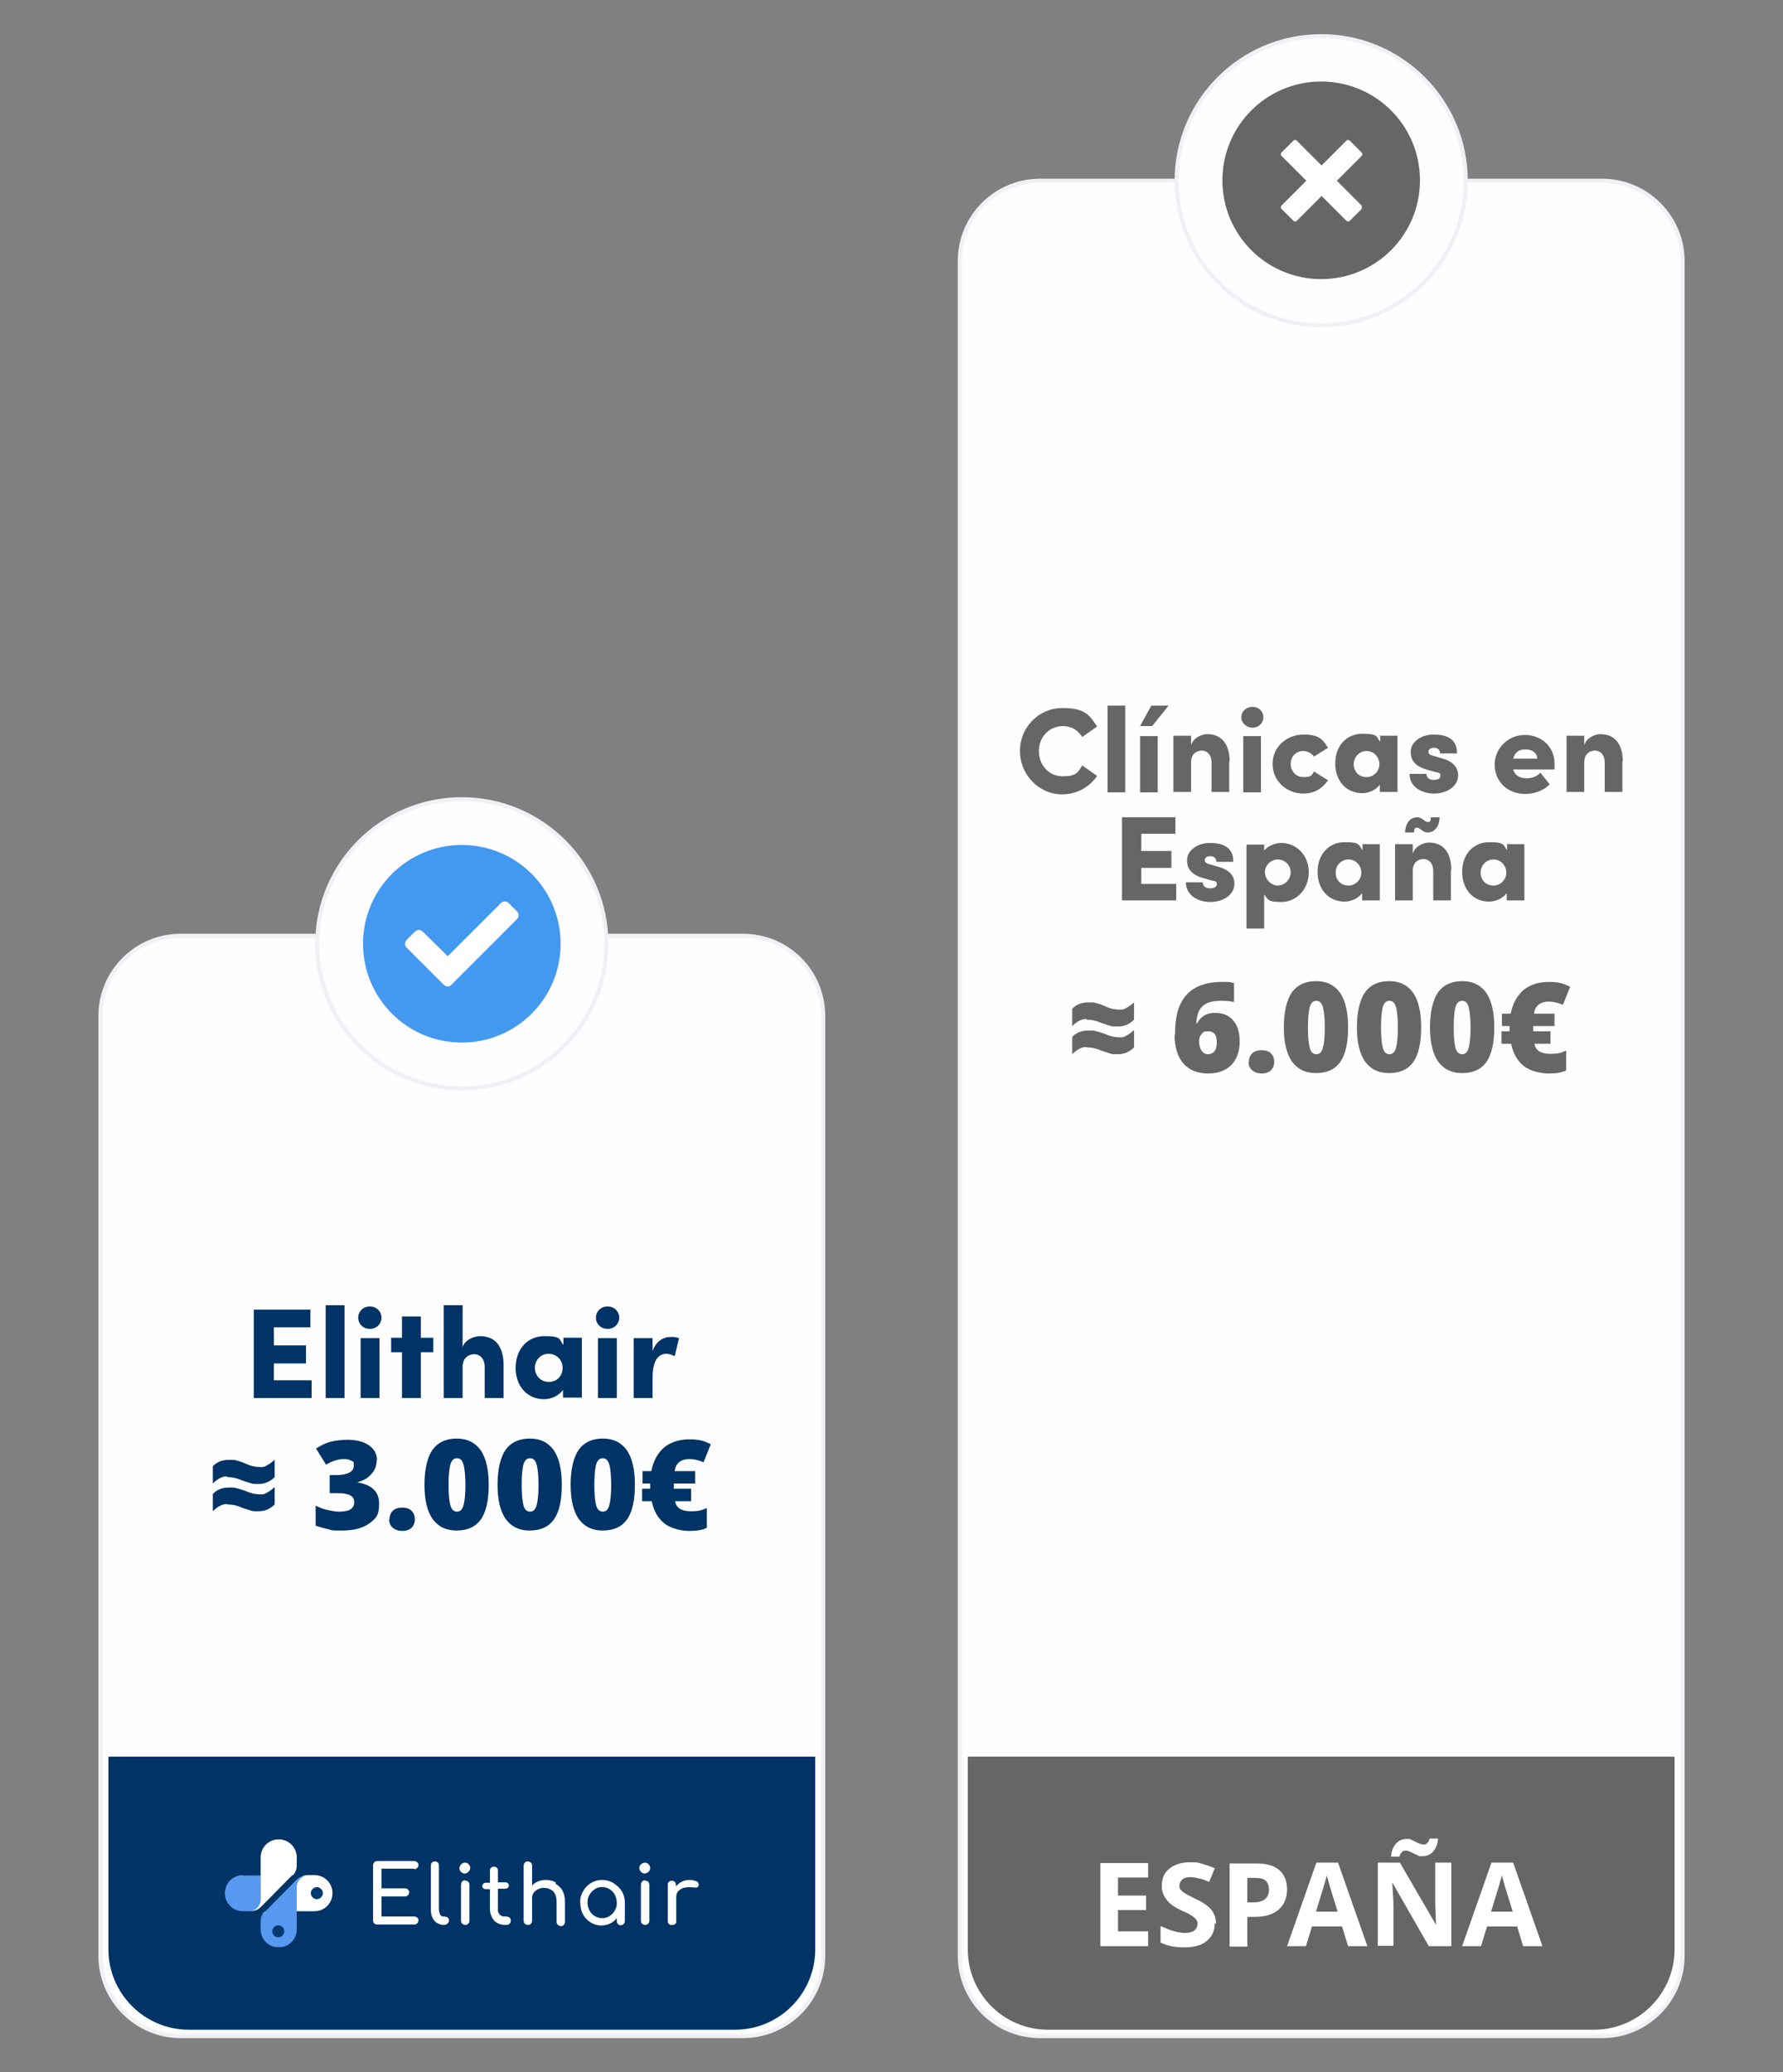 <?xml version="1.0" encoding="UTF-8"?>
<svg xmlns="http://www.w3.org/2000/svg" xmlns:xlink="http://www.w3.org/1999/xlink" xmlns:i="http://ns.adobe.com/AdobeIllustrator/10.0/" id="Ebene_1" data-name="Ebene 1" version="1.1" viewBox="0 0 444 516">
  <rect x="0" y="0" width="444" height="516" fill="#808080" stroke="none"/>
  <defs>
    <style>
      .cls-1 {
        clip-path: url(#clippath);
      }

      .cls-2 {
        fill: none;
      }

      .cls-2, .cls-3, .cls-4, .cls-5, .cls-6, .cls-7, .cls-8, .cls-9 {
        stroke-width: 0px;
      }

      .cls-3 {
        fill: #5799f1;
      }

      .cls-3, .cls-7 {
        fill-rule: evenodd;
      }

      .cls-4 {
        fill: #003870;
      }

      .cls-5 {
        fill: #666;
      }

      .cls-6 {
        fill: #4399f0;
      }

      .cls-10 {
        fill: #fefdff;
        stroke: #f0f1f5;
        stroke-miterlimit: 10;
      }

      .cls-7, .cls-8 {
        fill: #fff;
      }

      .cls-9 {
        fill: #036;
      }
    </style>
    <clipPath id="clippath">
      <rect class="cls-2" x="56" y="458" width="118" height="26.8"></rect>
    </clipPath>
  </defs>
  <g>
    <path class="cls-10" d="M185,507H45c-11,0-20-9-20-20v-234c0-11.1,9-20,20-20h140c11.1,0,20,8.9,20,20v234c0,11-8.9,20-20,20Z"></path>
    <path class="cls-9" d="M183,505.4H47c-11,0-20-9-20-20v-48h176v48c0,11-8.9,20-20,20Z"></path>
    <g id="Gruppe_20257" data-name="Gruppe 20257">
      <g class="cls-1">
        <g id="Gruppe_32" data-name="Gruppe 32">
          <path id="Pfad_64" data-name="Pfad 64" class="cls-3" d="M60.4,467h4.5v6c0,1.6-1.3,2.9-2.9,2.9h-1.5c-2.5,0-4.5-2-4.5-4.5,0-2.5,2-4.5,4.5-4.5h0"></path>
          <path id="Pfad_65" data-name="Pfad 65" class="cls-7" d="M72.9,467c.7-.7,1-1.6,1-2.6v-1.9c0-2.5-2-4.5-4.5-4.5s-4.5,2-4.5,4.5v10.5c0,1.6-1.3,2.9-2.9,2.9h.3c1,0,2.1-.4,2.8-1.2l7.7-7.8Z"></path>
          <path id="Pfad_66" data-name="Pfad 66" class="cls-7" d="M78.3,475.9h-4.5v-6.3c0-1.5,1.2-2.7,2.7-2.7h1.8c2.5,0,4.5,2,4.5,4.5,0,2.5-2,4.5-4.5,4.5"></path>
          <path id="Pfad_67" data-name="Pfad 67" class="cls-3" d="M65.9,475.9c-.7.7-1,1.6-1,2.6v1.9c0,2.5,2,4.5,4.5,4.5s4.5-2,4.5-4.5v-10.5c0-1.6,1.3-2.9,2.9-2.9h-.3c-1.1,0-2.1.4-2.8,1.2l-7.7,7.8Z"></path>
          <path id="Pfad_68" data-name="Pfad 68" class="cls-4" d="M70.8,480.9c0,.8-.7,1.5-1.5,1.5s-1.5-.7-1.5-1.5.7-1.5,1.5-1.5,1.5.7,1.5,1.5h0"></path>
          <path id="Pfad_69" data-name="Pfad 69" class="cls-4" d="M80.4,471.4c0,.8-.7,1.5-1.5,1.5s-1.5-.7-1.5-1.5.7-1.5,1.5-1.5h0c.8,0,1.5.7,1.5,1.5"></path>
          <path id="Pfad_70" data-name="Pfad 70" class="cls-8" d="M103.1,465.4c.3,0,.5,0,.8-.3.2-.2.3-.4.3-.7,0-.3,0-.5-.3-.7-.2-.2-.5-.3-.8-.3h-9.1c-.3,0-.6.1-.8.3-.2.2-.3.5-.3.8v13.7c0,.6.4,1,1,1h9.2c.3,0,.5,0,.8-.3.2-.2.3-.5.3-.7,0-.3,0-.5-.3-.7-.2-.2-.5-.3-.8-.3h-8.1v-5h5.8c.3,0,.5,0,.8-.3.4-.4.4-1,0-1.4-.2-.2-.5-.3-.8-.3h-5.8v-4.9h8.1Z"></path>
          <path id="Pfad_71" data-name="Pfad 71" class="cls-8" d="M110.8,477.2h-.5c-.3,0-.6-.2-.7-.5-.2-.4-.3-.8-.3-1.2v-11c0-.6-.4-1-1-1-.6,0-1,.4-1,1h0v11.1c0,.7.1,1.3.4,1.9.2.5.6,1,1.1,1.3.5.3,1,.5,1.6.5h0c.3,0,.7,0,1-.3.2-.2.4-.4.4-.7,0-.3,0-.5-.2-.7-.1-.2-.4-.3-.6-.3"></path>
          <path id="Pfad_72" data-name="Pfad 72" class="cls-8" d="M115.8,463.8c-.7,0-1.3.6-1.4,1.3s.6,1.4,1.3,1.4c.7,0,1.3-.6,1.4-1.3,0-.4-.1-.7-.4-1-.2-.3-.6-.4-.9-.4"></path>
          <path id="Pfad_73" data-name="Pfad 73" class="cls-8" d="M115.8,468.2c-.3,0-.5.1-.7.3-.2.2-.3.5-.3.8v9c0,.6.5,1,1.1,1,.3,0,.5-.1.7-.3.2-.2.3-.5.3-.7v-9c0-.5-.4-1-.9-1,0,0,0,0-.1,0"></path>
          <path id="Pfad_74" data-name="Pfad 74" class="cls-8" d="M126.2,477.2h-.7c-.4,0-.8-.2-1.1-.5-.3-.4-.5-.9-.4-1.4v-5h1.7c.2,0,.5,0,.7-.2.2-.1.3-.4.3-.6,0-.2,0-.5-.3-.6-.2-.2-.4-.2-.7-.2h-1.7v-2.9c0-.6-.4-1-1-1-.6,0-1,.4-1,1h0v3h-.9c-.2,0-.5,0-.7.2-.2.2-.3.4-.3.6,0,.2,0,.5.3.6.2.2.4.2.7.2h.9v5c0,.7.2,1.4.5,2,.3.6.7,1.1,1.3,1.4.5.3,1.2.5,1.8.5h.4c.3,0,.6,0,.9-.3.2-.2.3-.5.3-.7,0-.3,0-.5-.2-.7-.1-.2-.4-.3-.6-.3"></path>
          <path id="Pfad_75" data-name="Pfad 75" class="cls-8" d="M138.4,468.7c-.8-.4-1.6-.6-2.5-.6-.8,0-1.7.2-2.4.6-.4.2-.7.5-1,.8v-5c0-.6-.5-1-1.1-1-.3,0-.5.1-.7.3-.2.2-.3.5-.3.8v13.7c0,.5.4,1,1,1h0c.3,0,.6,0,.8-.3.2-.2.3-.5.3-.7v-5.7c0-.5.1-.9.4-1.3.3-.4.7-.7,1.1-.9.5-.2,1-.4,1.5-.3.6,0,1.1.1,1.6.4.5.2.9.6,1.1,1.1.3.6.4,1.2.4,1.9v5c0,.6.4,1,1,1.1s1-.4,1.1-1h0v-5c0-1-.2-2-.6-2.8-.4-.7-1-1.3-1.7-1.7"></path>
          <path id="Pfad_76" data-name="Pfad 76" class="cls-8" d="M152.8,468.9c-2.7-1.6-6.1-.7-7.6,2,0,0,0,0,0,0-.5.9-.8,1.9-.7,2.9,0,1,.2,2,.7,2.9.4.8,1.1,1.5,1.9,2,1.6,1,3.7,1,5.3,0,.5-.3.9-.7,1.2-1.1v.8c0,.6.5,1,1,1s1-.5,1-1v-4.5c0-1-.2-2-.7-2.9-.5-.8-1.2-1.5-2-2M153.1,475.7c-.3.6-.7,1-1.3,1.4-1.1.7-2.5.7-3.7,0-.5-.3-1-.8-1.3-1.4-.3-.6-.5-1.3-.5-1.9,0-.7.1-1.4.5-2,.3-.6.8-1,1.3-1.4,1.1-.7,2.5-.7,3.7,0,.5.3,1,.8,1.3,1.4.3.6.5,1.3.5,2,0,.7-.1,1.3-.5,1.9"></path>
          <path id="Pfad_77" data-name="Pfad 77" class="cls-8" d="M160.6,463.8c-.7,0-1.4.6-1.4,1.3s.6,1.4,1.3,1.4c.7,0,1.4-.6,1.4-1.3,0-.4-.1-.7-.4-1-.2-.3-.6-.4-.9-.4"></path>
          <path id="Pfad_78" data-name="Pfad 78" class="cls-8" d="M160.6,468.2c-.3,0-.5.1-.7.3-.2.2-.3.5-.3.8v9c0,.6.5,1,1.1,1,.3,0,.5-.1.7-.3.2-.2.3-.5.3-.7v-9c0-.5-.4-1-.9-1,0,0,0,0-.1,0"></path>
          <path id="Pfad_79" data-name="Pfad 79" class="cls-8" d="M173.5,468.5c-.6-.3-1.2-.4-1.8-.4-.8,0-1.5.2-2.2.6-.4.2-.8.6-1.2,1v-.4c0-.5-.3-.9-.8-1,0,0-.2,0-.2,0-.5,0-.9.3-1,.8,0,0,0,.1,0,.2v9c0,.3,0,.5.3.8.2.2.5.3.8.2.3,0,.6,0,.8-.3.2-.2.3-.5.2-.8v-5.9c0-.6.2-1.1.6-1.5.4-.4,1-.7,1.6-.8.8-.1,1.6-.1,2.3,0,.2,0,.3,0,.5,0,.1,0,.3,0,.4-.2.1-.1.2-.3.2-.4,0-.4-.1-.8-.5-.9"></path>
        </g>
      </g>
    </g>
    <g>
      <circle class="cls-10" cx="115" cy="235" r="36"></circle>
      <path id="Pfad_4096" data-name="Pfad 4096" class="cls-6" d="M115,210.4c13.6,0,24.6,11,24.6,24.6s-11,24.6-24.6,24.6-24.6-11-24.6-24.6c0-13.6,11-24.6,24.6-24.6h0"></path>
      <path id="Icon_awesome-check" data-name="Icon awesome-check" class="cls-8" d="M110.5,245.2l-9.2-9.2c-.6-.6-.6-1.4,0-2l2-2c.6-.6,1.4-.6,2,0l6.2,6.1,13.2-13.2c.6-.6,1.4-.6,2,0l2,2c.6.6.6,1.4,0,2l-16.3,16.3c-.5.6-1.2.6-1.9,0Z"></path>
    </g>
    <g>
      <path class="cls-9" d="M68.2,343.7h9.4v4.4h-14.4v-22h14.1v4.4h-9.1v4.5h8v4.5h-8v4.2Z"></path>
      <path class="cls-9" d="M81.1,348.1v-23.1h4.7v23.1h-4.7Z"></path>
      <path class="cls-9" d="M89.2,328.1c0-1.6,1.3-2.8,2.9-2.8s2.9,1.2,2.9,2.8-1.3,2.8-2.9,2.8-2.9-1.2-2.9-2.8ZM89.8,348.1v-14.9h4.7v14.9h-4.7Z"></path>
      <path class="cls-9" d="M107.9,333.1v3.6h-3.1v11.4h-4.7v-11.4h-2.7v-3.6h2.7v-5.3h4.7v5.3h3.1Z"></path>
      <path class="cls-9" d="M125.4,340.1v8h-4.7v-7.7c0-2.3-1.4-3.2-2.6-3.2s-2.9.7-2.9,3.2v7.7h-4.7v-23.1h4.7v10.5c.5-1.9,2.9-2.8,4.3-2.8,4,0,5.9,2.7,5.9,7.3Z"></path>
      <path class="cls-9" d="M140.2,333.1h4.7v14.9h-4.7v-1.9c-1,1.4-2.9,2.3-4.7,2.3-4.2,0-7.1-3.2-7.1-7.8s2.9-7.9,7.2-7.9,3.6.8,4.7,2.2v-1.8h0ZM140.1,340.6c0-2-1.5-3.5-3.5-3.5s-3.4,1.6-3.4,3.5,1.4,3.5,3.5,3.5,3.4-1.6,3.4-3.5Z"></path>
      <path class="cls-9" d="M148.4,328.1c0-1.6,1.3-2.8,2.9-2.8s2.9,1.2,2.9,2.8-1.3,2.8-2.9,2.8-2.9-1.2-2.9-2.8ZM148.9,348.1v-14.9h4.7v14.9h-4.7Z"></path>
      <path class="cls-9" d="M169.1,333.2l-1.1,4.5c-.9-.5-1.7-.6-2.1-.6-1.9,0-3.4,1.6-3.4,6v5h-4.7v-14.9h4.7v3.2c.9-2.5,2.7-3.5,4.5-3.5.7,0,1.5,0,2.2.4Z"></path>
    </g>
    <g>
      <path class="cls-9" d="M56.5,367.6c-1.1,0-2.3.6-3.5,1.8v-4.3c1-1.1,2.4-1.6,4-1.6s1.4,0,2,.2c.6.1,1.4.4,2.3.8,1.3.6,2.5.8,3.6.8s1.1-.2,1.7-.5c.6-.3,1.2-.8,1.8-1.3v4.3c-1.1,1.1-2.4,1.7-4,1.7s-1.4,0-2-.2c-.6-.2-1.4-.4-2.2-.7-1.3-.6-2.5-.8-3.6-.8ZM56.5,374.5c-1.1,0-2.3.6-3.5,1.8v-4.3c1-1.1,2.4-1.6,4-1.6s1.4,0,2,.2c.6.1,1.4.4,2.3.7,1.3.6,2.5.8,3.6.8s1.1-.2,1.7-.5c.6-.3,1.2-.8,1.8-1.3v4.3c-1.1,1.1-2.4,1.7-4,1.7s-1.4,0-2-.2c-.6-.2-1.4-.4-2.2-.7-1.3-.6-2.5-.8-3.6-.8Z"></path>
      <path class="cls-9" d="M93.8,363.5c0,1.4-.4,2.6-1.3,3.5-.8,1-2,1.7-3.6,2.1h0c3.7.6,5.5,2.3,5.5,5.3s-.8,3.7-2.4,4.9c-1.6,1.2-3.9,1.8-6.8,1.8s-2.3,0-3.3-.3c-1-.2-2.1-.5-3.3-.9v-5c1,.5,2,.9,3,1.1,1,.2,1.9.4,2.8.4,1.3,0,2.3-.2,2.9-.6.6-.4.9-.9.9-1.7s-.2-1.1-.5-1.4c-.3-.3-.8-.6-1.5-.7-.7-.2-1.6-.2-2.7-.2h-1.4v-4.5h1.4c3,0,4.6-.8,4.6-2.3s-.2-1-.7-1.3c-.4-.3-1.1-.4-1.8-.4-1.4,0-2.9.5-4.4,1.4l-2.5-4c1.2-.8,2.4-1.4,3.6-1.7,1.2-.3,2.6-.5,4.2-.5,2.3,0,4.1.5,5.4,1.4s2,2.2,2,3.8Z"></path>
      <path class="cls-9" d="M97,378.3c0-.9.3-1.6.8-2.1.5-.5,1.3-.8,2.4-.8s1.8.3,2.3.8c.5.5.8,1.2.8,2.1s-.3,1.6-.8,2.1c-.5.5-1.3.8-2.3.8s-1.8-.3-2.4-.8c-.6-.5-.9-1.2-.9-2.1Z"></path>
      <path class="cls-9" d="M121.7,369.8c0,3.9-.7,6.8-2,8.6-1.3,1.8-3.3,2.7-6,2.7s-4.6-1-6-2.9c-1.3-1.9-2-4.7-2-8.5s.7-6.8,2-8.7c1.3-1.8,3.3-2.8,6-2.8s4.6,1,6,2.9c1.3,1.9,2,4.8,2,8.5ZM111.7,369.8c0,2.5.2,4.2.5,5.2.3.9.8,1.4,1.6,1.4s1.3-.5,1.6-1.5c.3-1,.5-2.7.5-5.1s-.2-4.2-.5-5.2c-.3-1-.8-1.5-1.6-1.5s-1.3.5-1.6,1.4c-.3.9-.5,2.7-.5,5.2Z"></path>
      <path class="cls-9" d="M139.9,369.8c0,3.9-.7,6.8-2,8.6-1.3,1.8-3.3,2.7-6,2.7s-4.6-1-6-2.9c-1.3-1.9-2-4.7-2-8.5s.7-6.8,2-8.7c1.3-1.8,3.3-2.8,6-2.8s4.6,1,6,2.9c1.3,1.9,2,4.8,2,8.5ZM129.9,369.8c0,2.5.2,4.2.5,5.2.3.9.8,1.4,1.6,1.4s1.3-.5,1.6-1.5c.3-1,.5-2.7.5-5.1s-.2-4.2-.5-5.2c-.3-1-.8-1.5-1.6-1.5s-1.3.5-1.6,1.4c-.3.9-.5,2.7-.5,5.2Z"></path>
      <path class="cls-9" d="M158.1,369.8c0,3.9-.7,6.8-2,8.6-1.3,1.8-3.3,2.7-6,2.7s-4.6-1-6-2.9c-1.3-1.9-2-4.7-2-8.5s.7-6.8,2-8.7c1.3-1.8,3.3-2.8,6-2.8s4.6,1,6,2.9c1.3,1.9,2,4.8,2,8.5ZM148,369.8c0,2.5.2,4.2.5,5.2.3.9.8,1.4,1.6,1.4s1.3-.5,1.6-1.5c.3-1,.5-2.7.5-5.1s-.2-4.2-.5-5.2c-.3-1-.8-1.5-1.6-1.5s-1.3.5-1.6,1.4c-.3.9-.5,2.7-.5,5.2Z"></path>
      <path class="cls-9" d="M171.7,363.3c-1.1,0-2,.3-2.6.8-.6.5-1,1.3-1.1,2.2h5.1v3.1h-5.3v.4s0,.2,0,.2v.7s0,0,0,0h4.3v3.1h-4c.3,1.7,1.6,2.5,3.9,2.5s2.8-.3,4-.8v4.9c-1,.6-2.5.8-4.4.8s-4.6-.6-6.2-1.9-2.6-3.1-3.1-5.5h-2.4v-3.1h2v-.3s0-.3,0-.3v-.7s-1.9,0-1.9,0v-3.1h2.2c.5-2.6,1.6-4.5,3.2-5.9,1.6-1.3,3.7-2,6.3-2s3.6.4,5.3,1.2l-1.8,4.5c-1.2-.5-2.4-.8-3.5-.8Z"></path>
    </g>
  </g>
  <g>
    <path class="cls-10" d="M399,507h-140c-11.1,0-20-9-20-20V65c0-11,8.9-20,20-20h140c11,0,20,9,20,20v422c0,11-9,20-20,20Z"></path>
    <path class="cls-5" d="M397,505.4h-136c-11.1,0-20-9-20-20v-48h176v48c0,11-9,20-20,20Z"></path>
    <g>
      <circle class="cls-10" cx="329" cy="45" r="36"></circle>
      <path id="Pfad_4096-2" data-name="Pfad 4096" class="cls-5" d="M329,20.3c13.6,0,24.6,11,24.6,24.6s-11,24.6-24.6,24.6-24.6-11-24.6-24.6,11-24.6,24.6-24.6h0"></path>
      <path id="Icon_metro-cross" data-name="Icon metro-cross" class="cls-8" d="M339.1,51.2h0l-6.2-6.2,6.2-6.2h0c.2-.2.2-.7,0-.8l-3-3c-.2-.2-.7-.2-.8,0h0l-6.2,6.2-6.2-6.2h0c-.2-.2-.7-.2-.8,0l-3,3c-.2.2-.2.7,0,.8h0l6.2,6.2-6.2,6.2h0c-.2.2-.2.7,0,.8l3,3c.2.2.7.2.8,0h0l6.2-6.2,6.2,6.2h0c.2.2.7.2.8,0l3-3v-.8h0Z"></path>
    </g>
    <g>
      <path class="cls-5" d="M254,186.9c0-5.8,4.7-10.6,10.5-10.6s6.8,1.8,8.7,4.6l-3.7,2.6c-1.1-1.7-2.7-2.7-4.8-2.7-3.5,0-6,2.8-6,6.2s2.4,6.3,5.9,6.3,3.8-1,4.9-2.7l3.7,2.6c-1.9,2.8-5.1,4.6-8.7,4.6-5.8,0-10.5-4.9-10.5-10.7Z"></path>
      <path class="cls-5" d="M275.8,197.3v-21.6h4.4v21.6h-4.4Z"></path>
      <path class="cls-5" d="M283.9,197.3v-14h4.4v14h-4.4ZM283.9,180.8l2.8-5.1h4.3l-4.1,5.1h-3Z"></path>
      <path class="cls-5" d="M306.1,189.7v7.5h-4.4v-7.3c0-2.2-1.3-3-2.4-3s-2.7.6-2.7,3v7.3h-4.4v-14h4.4v2.4c.5-1.9,2.7-2.8,4-2.8,3.7,0,5.6,2.6,5.6,6.8Z"></path>
      <path class="cls-5" d="M309.1,178.6c0-1.5,1.3-2.6,2.8-2.6s2.7,1.1,2.7,2.6-1.2,2.6-2.7,2.6-2.8-1.2-2.8-2.6ZM309.6,197.3v-14h4.4v14h-4.4Z"></path>
      <path class="cls-5" d="M316.9,190.2c0-4.4,3.7-7.3,7.7-7.3s4.8,1.3,6.1,3.3l-3.5,2.2c-.5-.8-1.7-1.4-2.6-1.4-2,0-3.2,1.5-3.2,3.2s1.2,3.3,3.2,3.3,2.1-.5,2.6-1.4l3.5,2.2c-1.4,2-3.4,3.3-6.1,3.3-4.1,0-7.7-3-7.7-7.4Z"></path>
      <path class="cls-5" d="M343.6,183.2h4.4v14h-4.4v-1.8c-1,1.3-2.7,2.1-4.4,2.1-3.9,0-6.7-3-6.7-7.4s2.8-7.4,6.8-7.4,3.4.8,4.4,2v-1.7ZM343.5,190.3c0-1.8-1.4-3.3-3.2-3.3s-3.2,1.5-3.2,3.3,1.3,3.2,3.2,3.2c1.8,0,3.2-1.5,3.2-3.2Z"></path>
      <path class="cls-5" d="M351,192.7h4.2c0,.7.5,1.5,1.8,1.5s1.7-.5,1.7-1.1-.3-.7-1.4-.9l-1.8-.5c-4.1-1.1-4.2-3.4-4.2-4.6,0-2.1,2.3-4.2,5.7-4.2s5.9,1.2,5.8,4.7h-4.2c0-.9-.6-1.4-1.5-1.4s-1.4.4-1.4,1,.5.8,1.2,1l2.4.7c3.5,1,3.8,3.2,3.8,4.1,0,3.1-3.2,4.6-6,4.6-3.1,0-6.1-1.7-6.1-4.9Z"></path>
      <path class="cls-5" d="M387.1,191.6h-10.3c.4,1.4,1.6,2.2,3.3,2.2s2.7-.6,3.5-1.4l2.3,2.9c-1.4,1.5-3.8,2.4-6.1,2.4-4.4,0-7.6-3.1-7.6-7.3s3.5-7.4,7.5-7.4,7.4,2.8,7.4,7.1c0,.4,0,.9,0,1.6ZM382.8,188.9c0-1.4-1.3-2.3-2.9-2.3s-2.6.6-3.1,2.3h5.9Z"></path>
      <path class="cls-5" d="M404,189.7v7.5h-4.4v-7.3c0-2.2-1.3-3-2.4-3s-2.7.6-2.7,3v7.3h-4.4v-14h4.4v2.4c.5-1.9,2.7-2.8,4-2.8,3.7,0,5.6,2.6,5.6,6.8Z"></path>
      <path class="cls-5" d="M284.1,220.1h8.8v4.1h-13.5v-20.7h13.3v4.1h-8.5v4.3h7.5v4.2h-7.5v4h0Z"></path>
      <path class="cls-5" d="M295.3,219.7h4.2c0,.7.5,1.5,1.8,1.5s1.7-.5,1.7-1.1-.3-.7-1.4-.9l-1.8-.5c-4.1-1.1-4.2-3.4-4.2-4.6,0-2.1,2.3-4.2,5.7-4.2s5.9,1.2,5.8,4.7h-4.2c0-.9-.6-1.4-1.5-1.4s-1.4.4-1.4,1,.5.8,1.2,1l2.4.7c3.5,1,3.8,3.2,3.8,4.1,0,3.1-3.2,4.6-6,4.6-3.1,0-6.1-1.7-6.1-4.9Z"></path>
      <path class="cls-5" d="M325.9,217.2c0,4.5-3.3,7.4-6.8,7.4s-3.3-.6-4.3-1.9v8.5h-4.4v-20.9h4.4v1.5c1-1.3,2.9-1.9,4.3-1.9,3.5,0,6.8,2.8,6.8,7.3ZM321.4,217.2c0-1.8-1.5-3.2-3.2-3.2s-3.2,1.4-3.2,3.2,1.6,3.3,3.2,3.3c1.7,0,3.2-1.5,3.2-3.3Z"></path>
      <path class="cls-5" d="M339.2,210.2h4.4v14h-4.4v-1.8c-1,1.3-2.7,2.1-4.4,2.1-3.9,0-6.7-3-6.7-7.4s2.8-7.4,6.8-7.4,3.4.8,4.4,2v-1.7ZM339,217.3c0-1.8-1.4-3.3-3.2-3.3s-3.2,1.5-3.2,3.3,1.3,3.2,3.2,3.2c1.8,0,3.2-1.5,3.2-3.2Z"></path>
      <path class="cls-5" d="M361.3,216.7v7.5h-4.4v-7.3c0-2.2-1.3-3-2.4-3s-2.7.6-2.7,3v7.3h-4.4v-14h4.4v2.4c.5-1.9,2.7-2.8,4-2.8,3.7,0,5.6,2.6,5.6,6.8ZM352.1,207.3h-2.2c.1-2.9,1.7-3.8,3-3.8s1.9,1.2,2.6,1.2.8-.3.8-1.2h2.2c-.1,2.9-1.8,3.8-3,3.8s-1.9-1.2-2.6-1.2-.7.3-.8,1.3Z"></path>
      <path class="cls-5" d="M375.2,210.2h4.4v14h-4.4v-1.8c-1,1.3-2.7,2.1-4.4,2.1-3.9,0-6.7-3-6.7-7.4s2.8-7.4,6.8-7.4,3.4.8,4.4,2v-1.7ZM375.1,217.3c0-1.8-1.4-3.3-3.2-3.3s-3.2,1.5-3.2,3.3,1.3,3.2,3.2,3.2c1.8,0,3.2-1.5,3.2-3.2Z"></path>
    </g>
    <g>
      <path class="cls-5" d="M270.5,253.7c-1.1,0-2.3.6-3.5,1.8v-4.3c1-1.1,2.4-1.6,4-1.6s1.4,0,2,.2c.6.1,1.4.4,2.3.8,1.3.6,2.5.8,3.6.8s1.1-.2,1.7-.5c.6-.3,1.2-.8,1.8-1.3v4.3c-1.1,1.1-2.4,1.7-4,1.7s-1.4,0-2-.2c-.6-.2-1.4-.4-2.2-.7-1.3-.6-2.5-.8-3.6-.8ZM270.5,260.7c-1.1,0-2.3.6-3.5,1.8v-4.3c1-1.1,2.4-1.6,4-1.6s1.4,0,2,.2c.6.1,1.4.4,2.3.7,1.3.6,2.5.8,3.6.8s1.1-.2,1.7-.5c.6-.3,1.2-.8,1.8-1.3v4.3c-1.1,1.1-2.4,1.7-4,1.7s-1.4,0-2-.2c-.6-.2-1.4-.4-2.2-.7-1.3-.6-2.5-.8-3.6-.8Z"></path>
      <path class="cls-5" d="M292.6,257.6c0-3.1.4-5.6,1.3-7.5.9-1.9,2.2-3.3,3.9-4.2,1.7-.9,3.8-1.4,6.4-1.4s1.9,0,3.1.3v4.7c-1-.2-2.1-.3-3.3-.3-2,0-3.5.4-4.5,1.3-1,.9-1.5,2.3-1.6,4.3h.2c.9-1.7,2.4-2.6,4.4-2.6s3.5.6,4.6,1.9c1.1,1.3,1.6,3,1.6,5.3s-.7,4.4-2.1,5.8c-1.4,1.4-3.3,2.1-5.8,2.1s-4.7-.8-6.1-2.5c-1.5-1.7-2.2-4.1-2.2-7.1ZM300.8,262.5c.6,0,1.2-.2,1.6-.7.4-.5.6-1.2.6-2.3,0-1.8-.7-2.7-2.1-2.7s-1.2.2-1.7.7c-.4.5-.6,1-.6,1.7,0,1,.2,1.8.6,2.4.4.6,1,.9,1.6.9Z"></path>
      <path class="cls-5" d="M311,264.4c0-.9.3-1.6.8-2.1.5-.5,1.3-.8,2.4-.8s1.8.3,2.3.8c.5.5.8,1.2.8,2.1s-.3,1.6-.8,2.1c-.5.5-1.3.8-2.3.8s-1.8-.3-2.4-.8c-.6-.5-.9-1.2-.9-2.1Z"></path>
      <path class="cls-5" d="M335.7,255.9c0,3.9-.7,6.8-2,8.6-1.3,1.8-3.3,2.7-6,2.7s-4.6-1-6-2.9c-1.3-1.9-2-4.7-2-8.5s.7-6.8,2-8.7c1.3-1.8,3.3-2.8,6-2.8s4.6,1,6,2.9c1.3,1.9,2,4.8,2,8.5ZM325.7,255.9c0,2.5.2,4.2.5,5.2.3.9.8,1.4,1.6,1.4s1.3-.5,1.6-1.5c.3-1,.5-2.7.5-5.1s-.2-4.2-.5-5.2c-.3-1-.8-1.5-1.6-1.5s-1.3.5-1.6,1.4c-.3.9-.5,2.7-.5,5.2Z"></path>
      <path class="cls-5" d="M353.9,255.9c0,3.9-.7,6.8-2,8.6-1.3,1.8-3.3,2.7-6,2.7s-4.6-1-6-2.9c-1.3-1.9-2-4.7-2-8.5s.7-6.8,2-8.7c1.3-1.8,3.3-2.8,6-2.8s4.6,1,6,2.9c1.3,1.9,2,4.8,2,8.5ZM343.9,255.9c0,2.5.2,4.2.5,5.2.3.9.8,1.4,1.6,1.4s1.3-.5,1.6-1.5c.3-1,.5-2.7.5-5.1s-.2-4.2-.5-5.2c-.3-1-.8-1.5-1.6-1.5s-1.3.5-1.6,1.4c-.3.9-.5,2.7-.5,5.2Z"></path>
      <path class="cls-5" d="M372.1,255.9c0,3.9-.7,6.8-2,8.6-1.3,1.8-3.3,2.7-6,2.7s-4.6-1-6-2.9c-1.3-1.9-2-4.7-2-8.5s.7-6.8,2-8.7c1.3-1.8,3.3-2.8,6-2.8s4.6,1,6,2.9c1.3,1.9,2,4.8,2,8.5ZM362,255.9c0,2.5.2,4.2.5,5.2.3.9.8,1.4,1.6,1.4s1.3-.5,1.6-1.5c.3-1,.5-2.7.5-5.1s-.2-4.2-.5-5.2c-.3-1-.8-1.5-1.6-1.5s-1.3.5-1.6,1.4c-.3.9-.5,2.7-.5,5.2Z"></path>
      <path class="cls-5" d="M385.7,249.4c-1.1,0-2,.3-2.6.8-.6.5-1,1.3-1.1,2.2h5.1v3.1h-5.3v.4s0,.2,0,.2v.7s0,0,0,0h4.3v3.1h-4c.3,1.7,1.6,2.5,3.9,2.5s2.8-.3,4-.8v4.9c-1,.6-2.5.8-4.4.8s-4.6-.6-6.2-1.9-2.6-3.1-3.1-5.5h-2.4v-3.1h2v-.3s0-.3,0-.3v-.7s-1.9,0-1.9,0v-3.1h2.2c.5-2.6,1.6-4.5,3.2-5.9,1.6-1.3,3.7-2,6.3-2s3.6.4,5.3,1.2l-1.8,4.5c-1.2-.5-2.4-.8-3.5-.8Z"></path>
    </g>
    <g>
      <path class="cls-8" d="M285.9,484.6h-11.9v-20.7h11.9v3.6h-7.5v4.5h7v3.6h-7v5.3h7.5v3.6Z"></path>
      <path class="cls-8" d="M302.5,478.9c0,1.9-.7,3.3-2,4.4-1.3,1.1-3.2,1.6-5.6,1.6s-4.2-.4-5.9-1.2v-4.1c1.4.6,2.6,1.1,3.5,1.3,1,.3,1.9.4,2.7.4s1.7-.2,2.2-.6c.5-.4.8-.9.8-1.6s-.1-.8-.3-1.1-.6-.6-1-.9c-.4-.3-1.3-.8-2.7-1.4-1.3-.6-2.2-1.2-2.8-1.7s-1.1-1.2-1.5-1.9c-.4-.7-.6-1.6-.6-2.5,0-1.8.6-3.3,1.9-4.3,1.2-1,3-1.6,5.1-1.6s2.1.1,3.1.4c1,.3,2,.6,3.1,1.1l-1.4,3.4c-1.1-.5-2-.8-2.7-.9-.7-.2-1.4-.3-2.1-.3s-1.5.2-1.9.6-.7.9-.7,1.5,0,.7.3,1,.5.6.9.8c.4.3,1.3.8,2.8,1.5,1.9.9,3.3,1.9,4,2.8s1.1,2.1,1.1,3.4Z"></path>
      <path class="cls-8" d="M320.5,470.4c0,2.2-.7,3.9-2.1,5.1-1.4,1.2-3.4,1.8-5.9,1.8h-1.9v7.4h-4.4v-20.7h6.6c2.5,0,4.4.5,5.7,1.6,1.3,1.1,2,2.7,2,4.8ZM310.6,473.7h1.4c1.4,0,2.4-.3,3-.8s1-1.3,1-2.3-.3-1.8-.8-2.3c-.6-.5-1.4-.7-2.6-.7h-2v6.1Z"></path>
      <path class="cls-8" d="M335.7,484.6l-1.5-4.9h-7.5l-1.5,4.9h-4.7l7.3-20.8h5.4l7.3,20.8h-4.7ZM333.1,476c-1.4-4.5-2.2-7-2.3-7.6-.2-.6-.3-1-.4-1.4-.3,1.2-1.2,4.2-2.7,9h5.4Z"></path>
      <path class="cls-8" d="M361.4,484.6h-5.6l-9-15.7h-.1c.2,2.8.3,4.7.3,5.9v9.7h-3.9v-20.7h5.5l9,15.5h0c-.1-2.7-.2-4.6-.2-5.7v-9.8h4v20.7ZM349.9,460.8c-.3,0-.6.1-.8.4-.3.2-.5.6-.6,1.1h-2.1c.1-1.4.5-2.4,1.2-3.2.7-.8,1.6-1.2,2.7-1.2s.8,0,1.1.2c.4.2.7.3,1.1.5.4.2.7.4,1.1.5s.7.2,1,.2.6-.1.8-.4c.3-.2.5-.6.6-1.1h2.1c-.1,1.4-.5,2.4-1.2,3.2-.7.8-1.6,1.2-2.7,1.2s-.8,0-1.1-.2c-.4-.2-.7-.3-1.1-.5-.4-.2-.7-.4-1.1-.5-.3-.2-.7-.2-1-.2Z"></path>
      <path class="cls-8" d="M379.3,484.6l-1.5-4.9h-7.5l-1.5,4.9h-4.7l7.3-20.8h5.4l7.3,20.8h-4.7ZM376.7,476c-1.4-4.5-2.2-7-2.3-7.6-.2-.6-.3-1-.4-1.4-.3,1.2-1.2,4.2-2.7,9h5.4Z"></path>
    </g>
  </g>
</svg>
